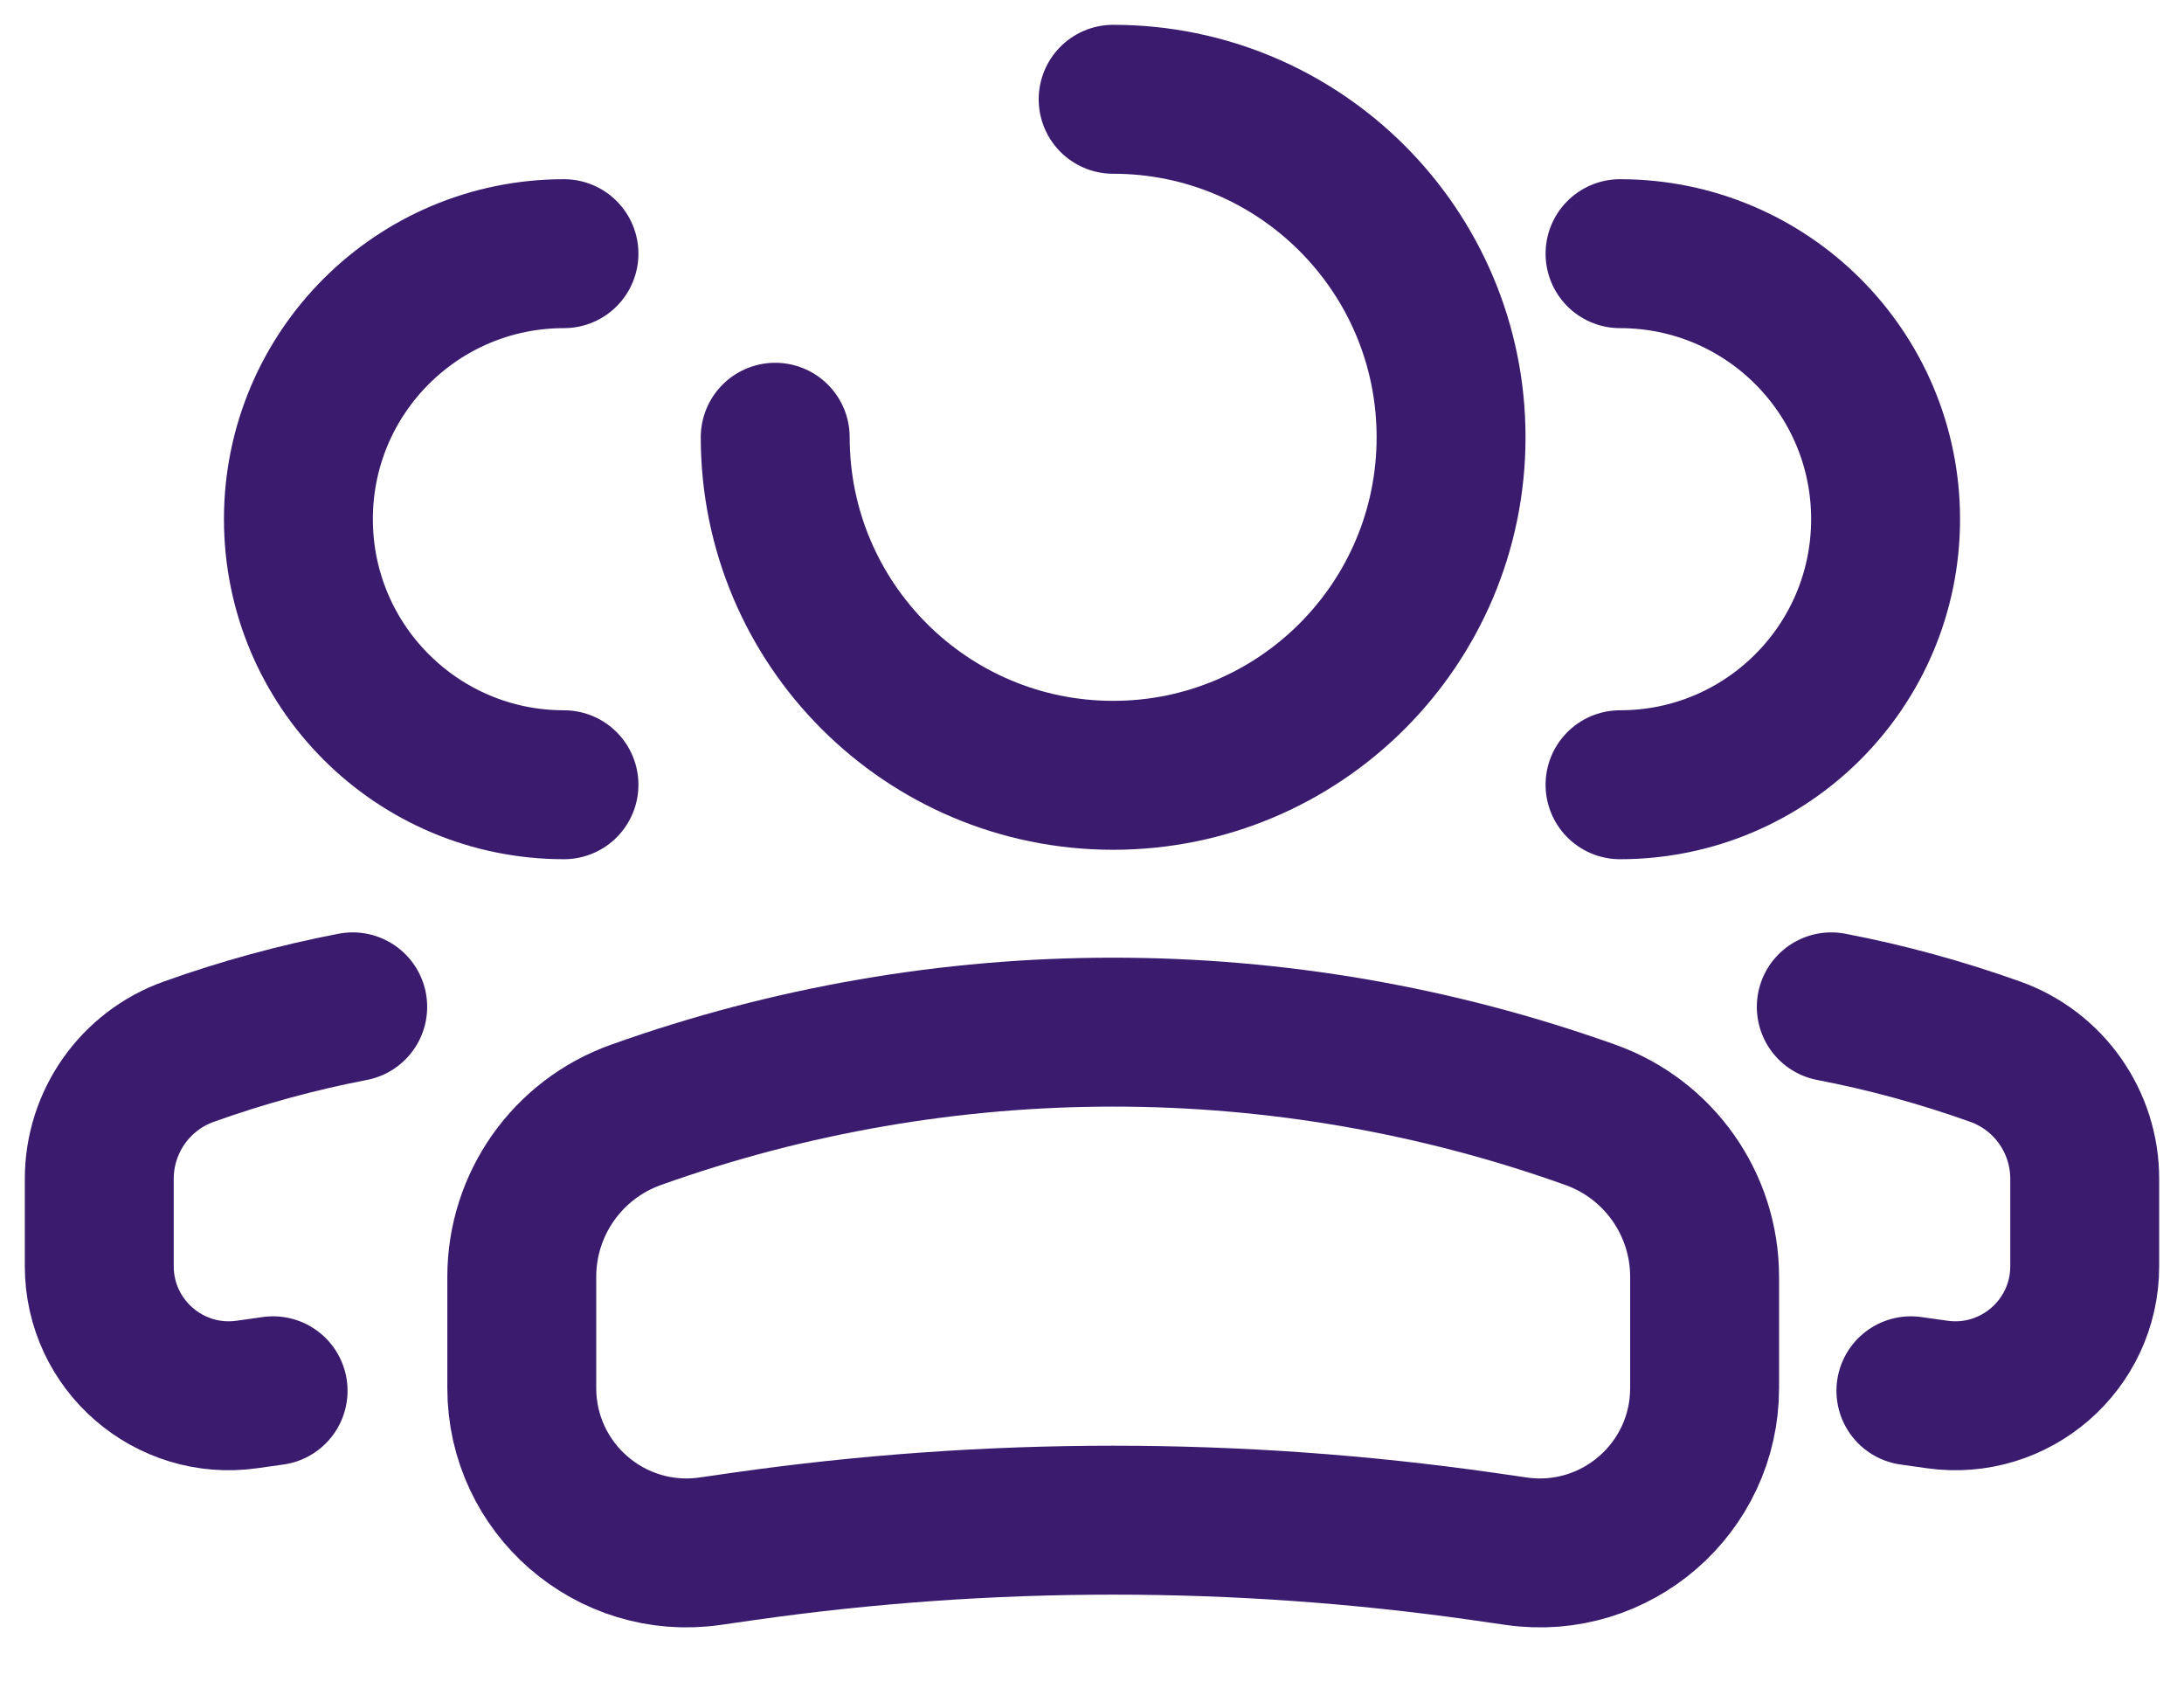 <svg xmlns="http://www.w3.org/2000/svg" width="22" height="17" viewBox="0 0 22 17" fill="none"><path d="M7.809 4.404C7.809 6.284 9.333 7.809 11.213 7.809C13.093 7.809 14.617 6.284 14.617 4.404C14.617 2.524 13.093 1 11.213 1" stroke="#3A1B6E" stroke-width="1.5" stroke-linecap="round"></path><path d="M5.256 12.86C5.256 12.128 5.716 11.475 6.406 11.229C9.515 10.118 12.912 10.118 16.021 11.229C16.71 11.475 17.171 12.128 17.171 12.86V13.98C17.171 14.991 16.276 15.767 15.275 15.624L14.942 15.576C12.469 15.223 9.958 15.223 7.485 15.576L7.151 15.624C6.151 15.767 5.256 14.991 5.256 13.98V12.86Z" stroke="#3A1B6E" stroke-width="1.5"></path><path d="M16.319 7.904C17.797 7.904 18.994 6.707 18.994 5.229C18.994 3.752 17.797 2.555 16.319 2.555" stroke="#3A1B6E" stroke-width="1.5" stroke-linecap="round"></path><path d="M19.249 14.008L19.511 14.045C20.297 14.157 21 13.547 21 12.753V11.874C21 11.298 20.639 10.785 20.097 10.592C19.556 10.399 19.005 10.248 18.447 10.141" stroke="#3A1B6E" stroke-width="1.5" stroke-linecap="round"></path><path d="M5.681 7.904C4.203 7.904 3.006 6.707 3.006 5.229C3.006 3.752 4.203 2.555 5.681 2.555" stroke="#3A1B6E" stroke-width="1.5" stroke-linecap="round"></path><path d="M2.751 14.008L2.489 14.045C1.703 14.157 1 13.547 1 12.753V11.874C1 11.298 1.361 10.785 1.903 10.592C2.443 10.399 2.995 10.248 3.553 10.141" stroke="#3A1B6E" stroke-width="1.5" stroke-linecap="round"></path></svg>